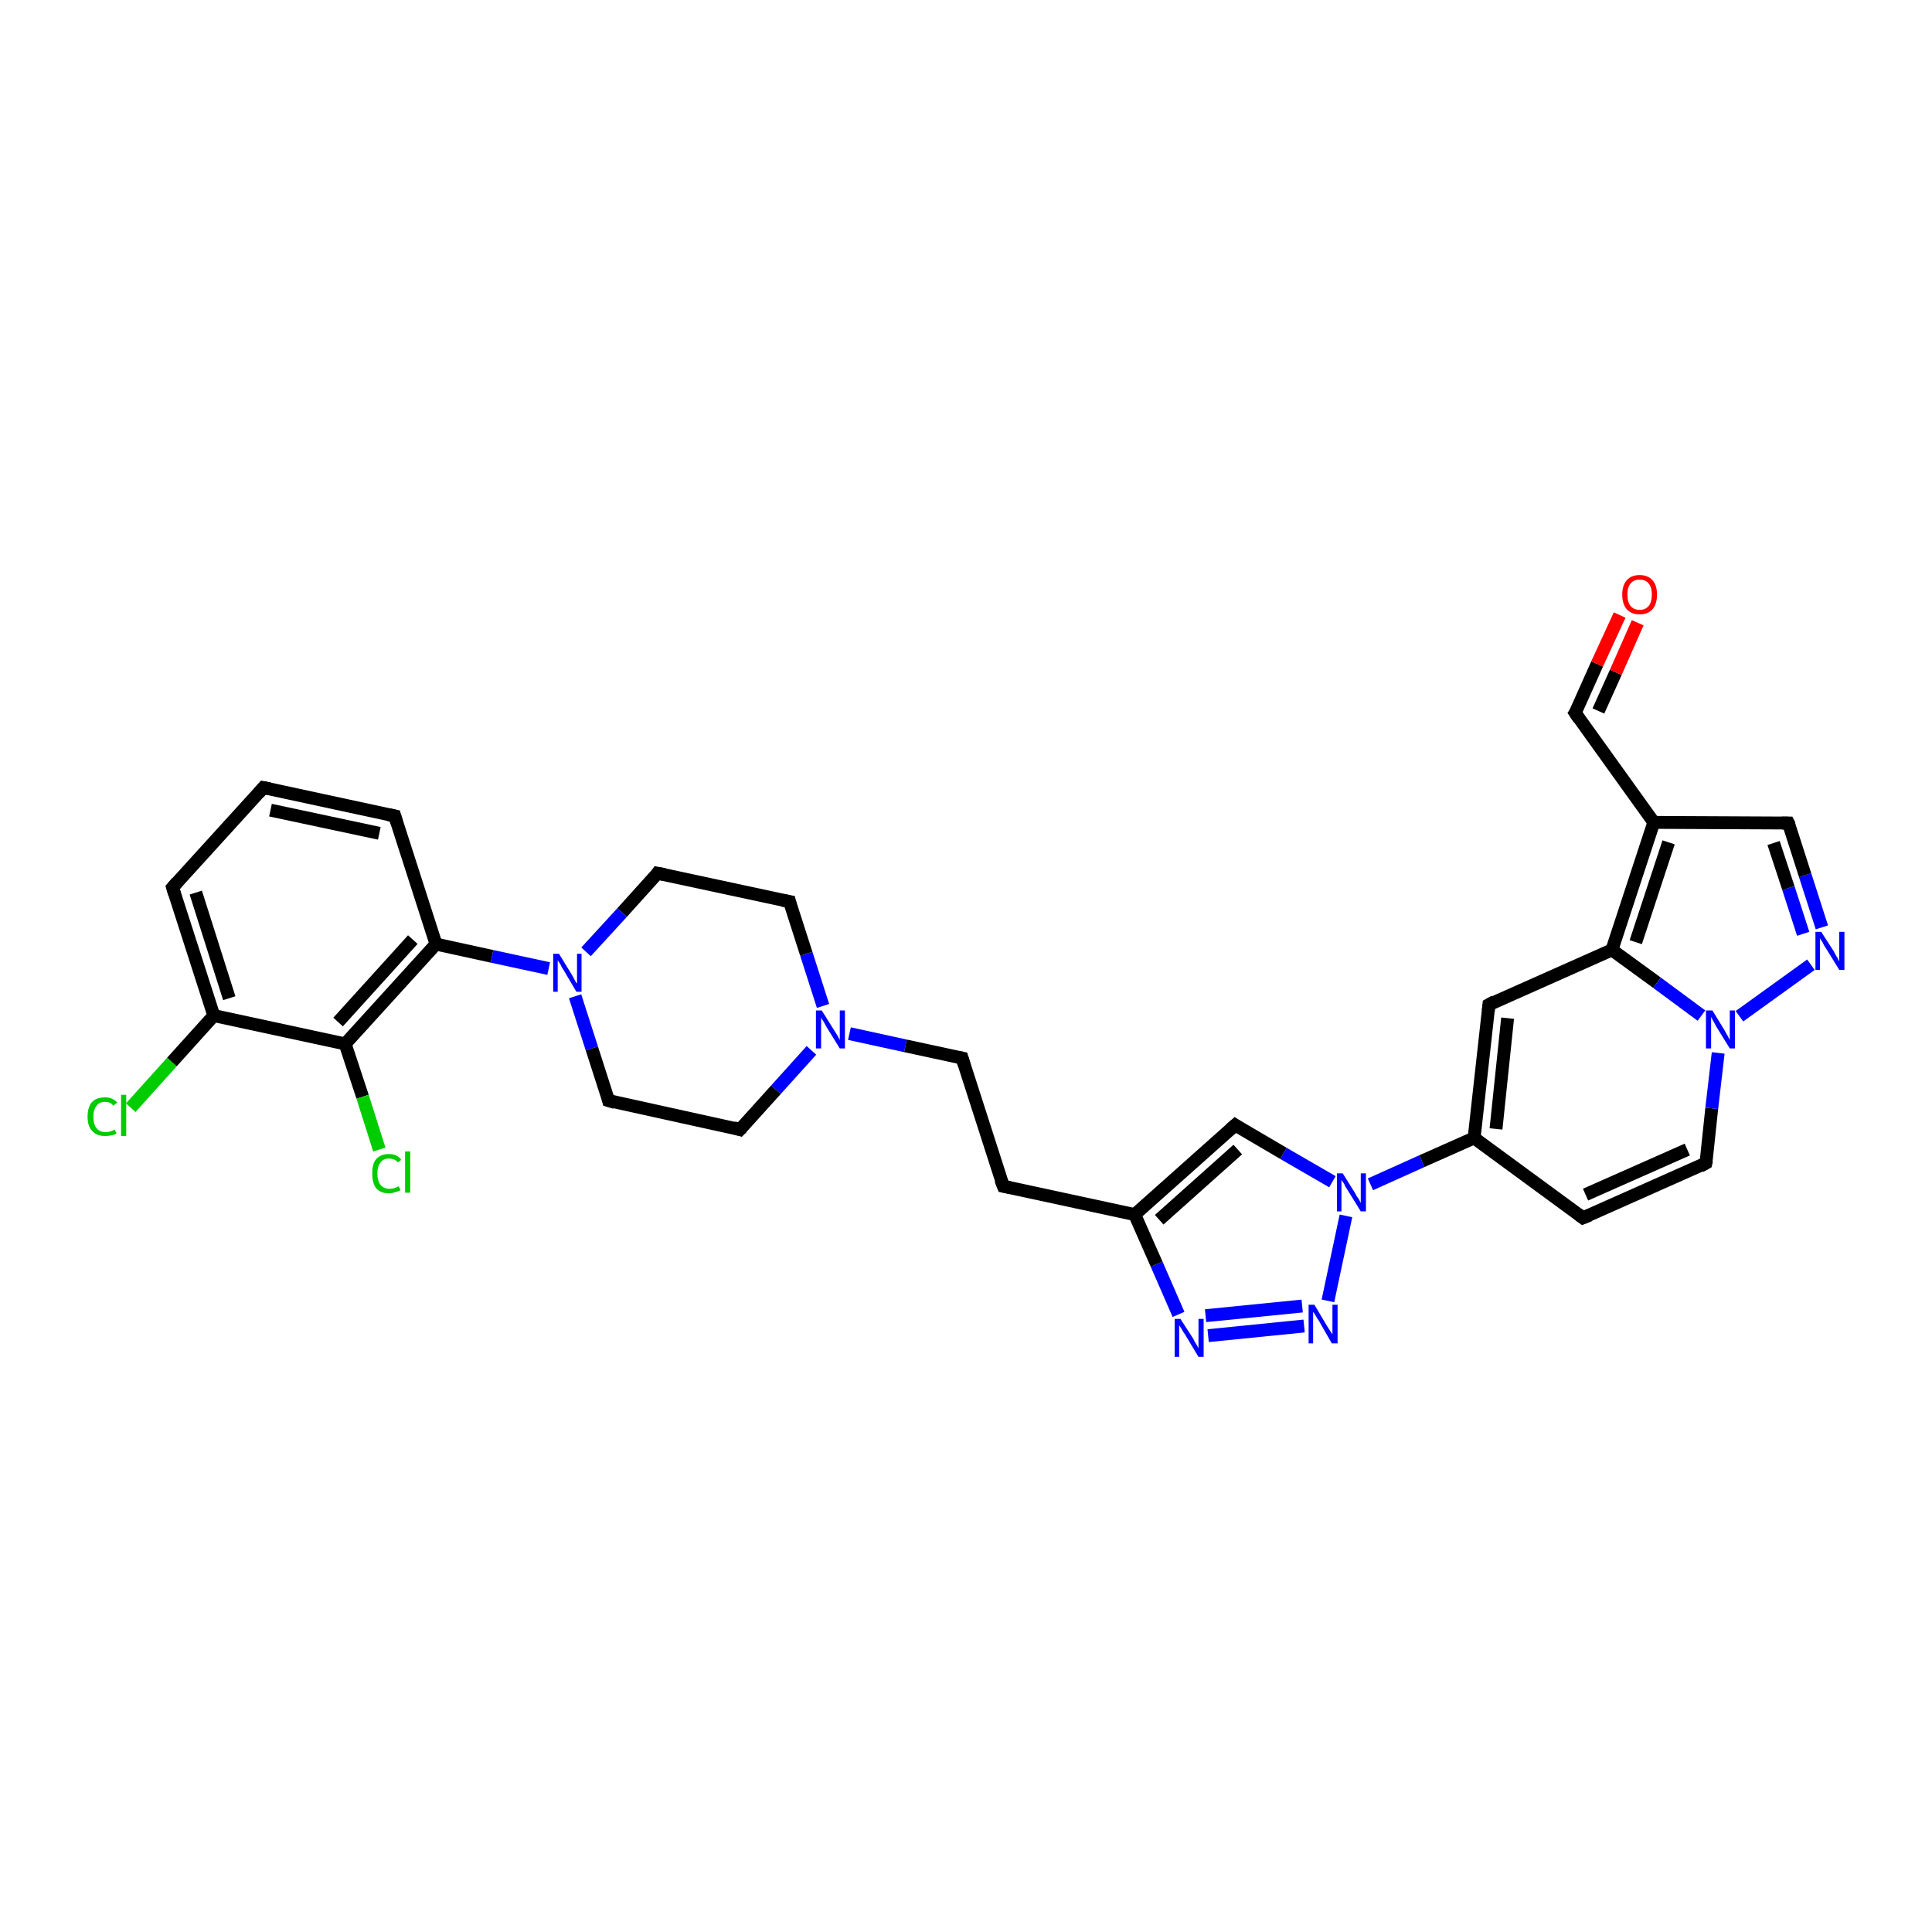 <?xml version='1.0' encoding='iso-8859-1'?>
<svg version='1.1' baseProfile='full'
              xmlns='http://www.w3.org/2000/svg'
                      xmlns:rdkit='http://www.rdkit.org/xml'
                      xmlns:xlink='http://www.w3.org/1999/xlink'
                  xml:space='preserve'
width='300px' height='300px' viewBox='0 0 300 300'>
<!-- END OF HEADER -->
<rect style='opacity:1.0;fill:#FFFFFF;stroke:none' width='300.0' height='300.0' x='0.0' y='0.0'> </rect>
<path class='bond-0 atom-0 atom-1' d='M 20.3,172.0 L 26.7,164.9' style='fill:none;fill-rule:evenodd;stroke:#00CC00;stroke-width:2.0px;stroke-linecap:butt;stroke-linejoin:miter;stroke-opacity:1' />
<path class='bond-0 atom-0 atom-1' d='M 26.7,164.9 L 33.2,157.7' style='fill:none;fill-rule:evenodd;stroke:#000000;stroke-width:2.0px;stroke-linecap:butt;stroke-linejoin:miter;stroke-opacity:1' />
<path class='bond-1 atom-1 atom-2' d='M 33.2,157.7 L 26.8,137.8' style='fill:none;fill-rule:evenodd;stroke:#000000;stroke-width:2.0px;stroke-linecap:butt;stroke-linejoin:miter;stroke-opacity:1' />
<path class='bond-1 atom-1 atom-2' d='M 35.6,155.0 L 30.4,138.6' style='fill:none;fill-rule:evenodd;stroke:#000000;stroke-width:2.0px;stroke-linecap:butt;stroke-linejoin:miter;stroke-opacity:1' />
<path class='bond-2 atom-2 atom-3' d='M 26.8,137.8 L 40.9,122.3' style='fill:none;fill-rule:evenodd;stroke:#000000;stroke-width:2.0px;stroke-linecap:butt;stroke-linejoin:miter;stroke-opacity:1' />
<path class='bond-3 atom-3 atom-4' d='M 40.9,122.3 L 61.3,126.7' style='fill:none;fill-rule:evenodd;stroke:#000000;stroke-width:2.0px;stroke-linecap:butt;stroke-linejoin:miter;stroke-opacity:1' />
<path class='bond-3 atom-3 atom-4' d='M 42.0,125.8 L 58.9,129.4' style='fill:none;fill-rule:evenodd;stroke:#000000;stroke-width:2.0px;stroke-linecap:butt;stroke-linejoin:miter;stroke-opacity:1' />
<path class='bond-4 atom-4 atom-5' d='M 61.3,126.7 L 67.7,146.6' style='fill:none;fill-rule:evenodd;stroke:#000000;stroke-width:2.0px;stroke-linecap:butt;stroke-linejoin:miter;stroke-opacity:1' />
<path class='bond-5 atom-5 atom-6' d='M 67.7,146.6 L 76.4,148.5' style='fill:none;fill-rule:evenodd;stroke:#000000;stroke-width:2.0px;stroke-linecap:butt;stroke-linejoin:miter;stroke-opacity:1' />
<path class='bond-5 atom-5 atom-6' d='M 76.4,148.5 L 85.2,150.4' style='fill:none;fill-rule:evenodd;stroke:#0000FF;stroke-width:2.0px;stroke-linecap:butt;stroke-linejoin:miter;stroke-opacity:1' />
<path class='bond-6 atom-6 atom-7' d='M 89.3,154.7 L 91.9,162.8' style='fill:none;fill-rule:evenodd;stroke:#0000FF;stroke-width:2.0px;stroke-linecap:butt;stroke-linejoin:miter;stroke-opacity:1' />
<path class='bond-6 atom-6 atom-7' d='M 91.9,162.8 L 94.5,170.9' style='fill:none;fill-rule:evenodd;stroke:#000000;stroke-width:2.0px;stroke-linecap:butt;stroke-linejoin:miter;stroke-opacity:1' />
<path class='bond-7 atom-7 atom-8' d='M 94.5,170.9 L 114.9,175.4' style='fill:none;fill-rule:evenodd;stroke:#000000;stroke-width:2.0px;stroke-linecap:butt;stroke-linejoin:miter;stroke-opacity:1' />
<path class='bond-8 atom-8 atom-9' d='M 114.9,175.4 L 120.5,169.2' style='fill:none;fill-rule:evenodd;stroke:#000000;stroke-width:2.0px;stroke-linecap:butt;stroke-linejoin:miter;stroke-opacity:1' />
<path class='bond-8 atom-8 atom-9' d='M 120.5,169.2 L 126.0,163.1' style='fill:none;fill-rule:evenodd;stroke:#0000FF;stroke-width:2.0px;stroke-linecap:butt;stroke-linejoin:miter;stroke-opacity:1' />
<path class='bond-9 atom-9 atom-10' d='M 131.9,160.5 L 140.6,162.4' style='fill:none;fill-rule:evenodd;stroke:#0000FF;stroke-width:2.0px;stroke-linecap:butt;stroke-linejoin:miter;stroke-opacity:1' />
<path class='bond-9 atom-9 atom-10' d='M 140.6,162.4 L 149.4,164.3' style='fill:none;fill-rule:evenodd;stroke:#000000;stroke-width:2.0px;stroke-linecap:butt;stroke-linejoin:miter;stroke-opacity:1' />
<path class='bond-10 atom-10 atom-11' d='M 149.4,164.3 L 155.8,184.2' style='fill:none;fill-rule:evenodd;stroke:#000000;stroke-width:2.0px;stroke-linecap:butt;stroke-linejoin:miter;stroke-opacity:1' />
<path class='bond-11 atom-11 atom-12' d='M 155.8,184.2 L 176.2,188.6' style='fill:none;fill-rule:evenodd;stroke:#000000;stroke-width:2.0px;stroke-linecap:butt;stroke-linejoin:miter;stroke-opacity:1' />
<path class='bond-12 atom-12 atom-13' d='M 176.2,188.6 L 191.8,174.7' style='fill:none;fill-rule:evenodd;stroke:#000000;stroke-width:2.0px;stroke-linecap:butt;stroke-linejoin:miter;stroke-opacity:1' />
<path class='bond-12 atom-12 atom-13' d='M 180.0,189.4 L 192.2,178.5' style='fill:none;fill-rule:evenodd;stroke:#000000;stroke-width:2.0px;stroke-linecap:butt;stroke-linejoin:miter;stroke-opacity:1' />
<path class='bond-13 atom-13 atom-14' d='M 191.8,174.7 L 199.3,179.1' style='fill:none;fill-rule:evenodd;stroke:#000000;stroke-width:2.0px;stroke-linecap:butt;stroke-linejoin:miter;stroke-opacity:1' />
<path class='bond-13 atom-13 atom-14' d='M 199.3,179.1 L 206.9,183.5' style='fill:none;fill-rule:evenodd;stroke:#0000FF;stroke-width:2.0px;stroke-linecap:butt;stroke-linejoin:miter;stroke-opacity:1' />
<path class='bond-14 atom-14 atom-15' d='M 209.0,188.8 L 206.2,202.0' style='fill:none;fill-rule:evenodd;stroke:#0000FF;stroke-width:2.0px;stroke-linecap:butt;stroke-linejoin:miter;stroke-opacity:1' />
<path class='bond-15 atom-15 atom-16' d='M 202.5,205.9 L 187.6,207.4' style='fill:none;fill-rule:evenodd;stroke:#0000FF;stroke-width:2.0px;stroke-linecap:butt;stroke-linejoin:miter;stroke-opacity:1' />
<path class='bond-15 atom-15 atom-16' d='M 202.2,202.8 L 187.2,204.3' style='fill:none;fill-rule:evenodd;stroke:#0000FF;stroke-width:2.0px;stroke-linecap:butt;stroke-linejoin:miter;stroke-opacity:1' />
<path class='bond-16 atom-14 atom-17' d='M 212.8,183.9 L 220.8,180.3' style='fill:none;fill-rule:evenodd;stroke:#0000FF;stroke-width:2.0px;stroke-linecap:butt;stroke-linejoin:miter;stroke-opacity:1' />
<path class='bond-16 atom-14 atom-17' d='M 220.8,180.3 L 228.9,176.7' style='fill:none;fill-rule:evenodd;stroke:#000000;stroke-width:2.0px;stroke-linecap:butt;stroke-linejoin:miter;stroke-opacity:1' />
<path class='bond-17 atom-17 atom-18' d='M 228.9,176.7 L 245.8,189.1' style='fill:none;fill-rule:evenodd;stroke:#000000;stroke-width:2.0px;stroke-linecap:butt;stroke-linejoin:miter;stroke-opacity:1' />
<path class='bond-18 atom-18 atom-19' d='M 245.8,189.1 L 264.9,180.6' style='fill:none;fill-rule:evenodd;stroke:#000000;stroke-width:2.0px;stroke-linecap:butt;stroke-linejoin:miter;stroke-opacity:1' />
<path class='bond-18 atom-18 atom-19' d='M 246.2,185.5 L 262.0,178.5' style='fill:none;fill-rule:evenodd;stroke:#000000;stroke-width:2.0px;stroke-linecap:butt;stroke-linejoin:miter;stroke-opacity:1' />
<path class='bond-19 atom-19 atom-20' d='M 264.9,180.6 L 265.8,172.1' style='fill:none;fill-rule:evenodd;stroke:#000000;stroke-width:2.0px;stroke-linecap:butt;stroke-linejoin:miter;stroke-opacity:1' />
<path class='bond-19 atom-19 atom-20' d='M 265.8,172.1 L 266.8,163.5' style='fill:none;fill-rule:evenodd;stroke:#0000FF;stroke-width:2.0px;stroke-linecap:butt;stroke-linejoin:miter;stroke-opacity:1' />
<path class='bond-20 atom-20 atom-21' d='M 270.1,157.8 L 281.2,149.8' style='fill:none;fill-rule:evenodd;stroke:#0000FF;stroke-width:2.0px;stroke-linecap:butt;stroke-linejoin:miter;stroke-opacity:1' />
<path class='bond-21 atom-21 atom-22' d='M 282.9,144.0 L 280.3,135.9' style='fill:none;fill-rule:evenodd;stroke:#0000FF;stroke-width:2.0px;stroke-linecap:butt;stroke-linejoin:miter;stroke-opacity:1' />
<path class='bond-21 atom-21 atom-22' d='M 280.3,135.9 L 277.7,127.8' style='fill:none;fill-rule:evenodd;stroke:#000000;stroke-width:2.0px;stroke-linecap:butt;stroke-linejoin:miter;stroke-opacity:1' />
<path class='bond-21 atom-21 atom-22' d='M 280.0,145.0 L 277.7,137.9' style='fill:none;fill-rule:evenodd;stroke:#0000FF;stroke-width:2.0px;stroke-linecap:butt;stroke-linejoin:miter;stroke-opacity:1' />
<path class='bond-21 atom-21 atom-22' d='M 277.7,137.9 L 275.4,130.9' style='fill:none;fill-rule:evenodd;stroke:#000000;stroke-width:2.0px;stroke-linecap:butt;stroke-linejoin:miter;stroke-opacity:1' />
<path class='bond-22 atom-22 atom-23' d='M 277.7,127.8 L 256.8,127.7' style='fill:none;fill-rule:evenodd;stroke:#000000;stroke-width:2.0px;stroke-linecap:butt;stroke-linejoin:miter;stroke-opacity:1' />
<path class='bond-23 atom-23 atom-24' d='M 256.8,127.7 L 244.6,110.7' style='fill:none;fill-rule:evenodd;stroke:#000000;stroke-width:2.0px;stroke-linecap:butt;stroke-linejoin:miter;stroke-opacity:1' />
<path class='bond-24 atom-24 atom-25' d='M 244.6,110.7 L 248.0,103.1' style='fill:none;fill-rule:evenodd;stroke:#000000;stroke-width:2.0px;stroke-linecap:butt;stroke-linejoin:miter;stroke-opacity:1' />
<path class='bond-24 atom-24 atom-25' d='M 248.0,103.1 L 251.5,95.5' style='fill:none;fill-rule:evenodd;stroke:#FF0000;stroke-width:2.0px;stroke-linecap:butt;stroke-linejoin:miter;stroke-opacity:1' />
<path class='bond-24 atom-24 atom-25' d='M 248.2,110.4 L 250.9,104.4' style='fill:none;fill-rule:evenodd;stroke:#000000;stroke-width:2.0px;stroke-linecap:butt;stroke-linejoin:miter;stroke-opacity:1' />
<path class='bond-24 atom-24 atom-25' d='M 250.9,104.4 L 254.3,96.7' style='fill:none;fill-rule:evenodd;stroke:#FF0000;stroke-width:2.0px;stroke-linecap:butt;stroke-linejoin:miter;stroke-opacity:1' />
<path class='bond-25 atom-23 atom-26' d='M 256.8,127.7 L 250.3,147.5' style='fill:none;fill-rule:evenodd;stroke:#000000;stroke-width:2.0px;stroke-linecap:butt;stroke-linejoin:miter;stroke-opacity:1' />
<path class='bond-25 atom-23 atom-26' d='M 259.1,130.8 L 254.0,146.3' style='fill:none;fill-rule:evenodd;stroke:#000000;stroke-width:2.0px;stroke-linecap:butt;stroke-linejoin:miter;stroke-opacity:1' />
<path class='bond-26 atom-26 atom-27' d='M 250.3,147.5 L 231.2,156.0' style='fill:none;fill-rule:evenodd;stroke:#000000;stroke-width:2.0px;stroke-linecap:butt;stroke-linejoin:miter;stroke-opacity:1' />
<path class='bond-27 atom-9 atom-28' d='M 127.8,156.2 L 125.2,148.1' style='fill:none;fill-rule:evenodd;stroke:#0000FF;stroke-width:2.0px;stroke-linecap:butt;stroke-linejoin:miter;stroke-opacity:1' />
<path class='bond-27 atom-9 atom-28' d='M 125.2,148.1 L 122.6,140.0' style='fill:none;fill-rule:evenodd;stroke:#000000;stroke-width:2.0px;stroke-linecap:butt;stroke-linejoin:miter;stroke-opacity:1' />
<path class='bond-28 atom-28 atom-29' d='M 122.6,140.0 L 102.1,135.6' style='fill:none;fill-rule:evenodd;stroke:#000000;stroke-width:2.0px;stroke-linecap:butt;stroke-linejoin:miter;stroke-opacity:1' />
<path class='bond-29 atom-5 atom-30' d='M 67.7,146.6 L 53.6,162.1' style='fill:none;fill-rule:evenodd;stroke:#000000;stroke-width:2.0px;stroke-linecap:butt;stroke-linejoin:miter;stroke-opacity:1' />
<path class='bond-29 atom-5 atom-30' d='M 64.1,145.9 L 52.5,158.7' style='fill:none;fill-rule:evenodd;stroke:#000000;stroke-width:2.0px;stroke-linecap:butt;stroke-linejoin:miter;stroke-opacity:1' />
<path class='bond-30 atom-30 atom-31' d='M 53.6,162.1 L 56.3,170.3' style='fill:none;fill-rule:evenodd;stroke:#000000;stroke-width:2.0px;stroke-linecap:butt;stroke-linejoin:miter;stroke-opacity:1' />
<path class='bond-30 atom-30 atom-31' d='M 56.3,170.3 L 58.9,178.5' style='fill:none;fill-rule:evenodd;stroke:#00CC00;stroke-width:2.0px;stroke-linecap:butt;stroke-linejoin:miter;stroke-opacity:1' />
<path class='bond-31 atom-30 atom-1' d='M 53.6,162.1 L 33.2,157.7' style='fill:none;fill-rule:evenodd;stroke:#000000;stroke-width:2.0px;stroke-linecap:butt;stroke-linejoin:miter;stroke-opacity:1' />
<path class='bond-32 atom-29 atom-6' d='M 102.1,135.6 L 96.6,141.7' style='fill:none;fill-rule:evenodd;stroke:#000000;stroke-width:2.0px;stroke-linecap:butt;stroke-linejoin:miter;stroke-opacity:1' />
<path class='bond-32 atom-29 atom-6' d='M 96.6,141.7 L 91.0,147.8' style='fill:none;fill-rule:evenodd;stroke:#0000FF;stroke-width:2.0px;stroke-linecap:butt;stroke-linejoin:miter;stroke-opacity:1' />
<path class='bond-33 atom-16 atom-12' d='M 183.0,204.1 L 179.6,196.3' style='fill:none;fill-rule:evenodd;stroke:#0000FF;stroke-width:2.0px;stroke-linecap:butt;stroke-linejoin:miter;stroke-opacity:1' />
<path class='bond-33 atom-16 atom-12' d='M 179.6,196.3 L 176.2,188.6' style='fill:none;fill-rule:evenodd;stroke:#000000;stroke-width:2.0px;stroke-linecap:butt;stroke-linejoin:miter;stroke-opacity:1' />
<path class='bond-34 atom-27 atom-17' d='M 231.2,156.0 L 228.9,176.7' style='fill:none;fill-rule:evenodd;stroke:#000000;stroke-width:2.0px;stroke-linecap:butt;stroke-linejoin:miter;stroke-opacity:1' />
<path class='bond-34 atom-27 atom-17' d='M 234.1,158.1 L 232.3,175.3' style='fill:none;fill-rule:evenodd;stroke:#000000;stroke-width:2.0px;stroke-linecap:butt;stroke-linejoin:miter;stroke-opacity:1' />
<path class='bond-35 atom-26 atom-20' d='M 250.3,147.5 L 257.3,152.6' style='fill:none;fill-rule:evenodd;stroke:#000000;stroke-width:2.0px;stroke-linecap:butt;stroke-linejoin:miter;stroke-opacity:1' />
<path class='bond-35 atom-26 atom-20' d='M 257.3,152.6 L 264.2,157.7' style='fill:none;fill-rule:evenodd;stroke:#0000FF;stroke-width:2.0px;stroke-linecap:butt;stroke-linejoin:miter;stroke-opacity:1' />
<path d='M 27.1,138.8 L 26.8,137.8 L 27.5,137.0' style='fill:none;stroke:#000000;stroke-width:2.0px;stroke-linecap:butt;stroke-linejoin:miter;stroke-opacity:1;' />
<path d='M 40.2,123.1 L 40.9,122.3 L 41.9,122.5' style='fill:none;stroke:#000000;stroke-width:2.0px;stroke-linecap:butt;stroke-linejoin:miter;stroke-opacity:1;' />
<path d='M 60.3,126.5 L 61.3,126.7 L 61.6,127.7' style='fill:none;stroke:#000000;stroke-width:2.0px;stroke-linecap:butt;stroke-linejoin:miter;stroke-opacity:1;' />
<path d='M 94.4,170.5 L 94.5,170.9 L 95.5,171.2' style='fill:none;stroke:#000000;stroke-width:2.0px;stroke-linecap:butt;stroke-linejoin:miter;stroke-opacity:1;' />
<path d='M 113.9,175.1 L 114.9,175.4 L 115.2,175.1' style='fill:none;stroke:#000000;stroke-width:2.0px;stroke-linecap:butt;stroke-linejoin:miter;stroke-opacity:1;' />
<path d='M 148.9,164.2 L 149.4,164.3 L 149.7,165.3' style='fill:none;stroke:#000000;stroke-width:2.0px;stroke-linecap:butt;stroke-linejoin:miter;stroke-opacity:1;' />
<path d='M 155.4,183.2 L 155.8,184.2 L 156.8,184.4' style='fill:none;stroke:#000000;stroke-width:2.0px;stroke-linecap:butt;stroke-linejoin:miter;stroke-opacity:1;' />
<path d='M 191.0,175.4 L 191.8,174.7 L 192.1,174.9' style='fill:none;stroke:#000000;stroke-width:2.0px;stroke-linecap:butt;stroke-linejoin:miter;stroke-opacity:1;' />
<path d='M 245.0,188.5 L 245.8,189.1 L 246.8,188.7' style='fill:none;stroke:#000000;stroke-width:2.0px;stroke-linecap:butt;stroke-linejoin:miter;stroke-opacity:1;' />
<path d='M 264.0,181.1 L 264.9,180.6 L 265.0,180.2' style='fill:none;stroke:#000000;stroke-width:2.0px;stroke-linecap:butt;stroke-linejoin:miter;stroke-opacity:1;' />
<path d='M 277.9,128.2 L 277.7,127.8 L 276.7,127.8' style='fill:none;stroke:#000000;stroke-width:2.0px;stroke-linecap:butt;stroke-linejoin:miter;stroke-opacity:1;' />
<path d='M 245.2,111.6 L 244.6,110.7 L 244.8,110.4' style='fill:none;stroke:#000000;stroke-width:2.0px;stroke-linecap:butt;stroke-linejoin:miter;stroke-opacity:1;' />
<path d='M 232.1,155.5 L 231.2,156.0 L 231.1,157.0' style='fill:none;stroke:#000000;stroke-width:2.0px;stroke-linecap:butt;stroke-linejoin:miter;stroke-opacity:1;' />
<path d='M 122.7,140.4 L 122.6,140.0 L 121.5,139.8' style='fill:none;stroke:#000000;stroke-width:2.0px;stroke-linecap:butt;stroke-linejoin:miter;stroke-opacity:1;' />
<path d='M 103.2,135.8 L 102.1,135.6 L 101.9,135.9' style='fill:none;stroke:#000000;stroke-width:2.0px;stroke-linecap:butt;stroke-linejoin:miter;stroke-opacity:1;' />
<path class='atom-0' d='M 13.6 173.4
Q 13.6 171.9, 14.3 171.1
Q 15.0 170.4, 16.3 170.4
Q 17.5 170.4, 18.2 171.2
L 17.6 171.7
Q 17.2 171.1, 16.3 171.1
Q 15.4 171.1, 15.0 171.7
Q 14.5 172.3, 14.5 173.4
Q 14.5 174.6, 15.0 175.2
Q 15.5 175.8, 16.4 175.8
Q 17.1 175.8, 17.8 175.4
L 18.1 176.0
Q 17.8 176.2, 17.3 176.3
Q 16.8 176.4, 16.3 176.4
Q 15.0 176.4, 14.3 175.6
Q 13.6 174.9, 13.6 173.4
' fill='#00CC00'/>
<path class='atom-0' d='M 18.8 170.0
L 19.6 170.0
L 19.6 176.4
L 18.8 176.4
L 18.8 170.0
' fill='#00CC00'/>
<path class='atom-6' d='M 86.8 148.1
L 88.7 151.2
Q 88.9 151.5, 89.2 152.1
Q 89.5 152.7, 89.6 152.7
L 89.6 148.1
L 90.3 148.1
L 90.3 154.0
L 89.5 154.0
L 87.5 150.6
Q 87.2 150.2, 87.0 149.7
Q 86.7 149.3, 86.6 149.1
L 86.6 154.0
L 85.9 154.0
L 85.9 148.1
L 86.8 148.1
' fill='#0000FF'/>
<path class='atom-9' d='M 127.6 156.9
L 129.6 160.1
Q 129.8 160.4, 130.1 160.9
Q 130.4 161.5, 130.4 161.5
L 130.4 156.9
L 131.2 156.9
L 131.2 162.8
L 130.4 162.8
L 128.3 159.4
Q 128.1 159.0, 127.8 158.5
Q 127.5 158.1, 127.5 157.9
L 127.5 162.8
L 126.7 162.8
L 126.7 156.9
L 127.6 156.9
' fill='#0000FF'/>
<path class='atom-14' d='M 208.5 182.2
L 210.5 185.4
Q 210.6 185.7, 211.0 186.2
Q 211.3 186.8, 211.3 186.8
L 211.3 182.2
L 212.1 182.2
L 212.1 188.1
L 211.3 188.1
L 209.2 184.7
Q 208.9 184.3, 208.7 183.8
Q 208.4 183.4, 208.3 183.2
L 208.3 188.1
L 207.6 188.1
L 207.6 182.2
L 208.5 182.2
' fill='#0000FF'/>
<path class='atom-15' d='M 204.1 202.6
L 206.0 205.8
Q 206.2 206.1, 206.5 206.6
Q 206.9 207.2, 206.9 207.2
L 206.9 202.6
L 207.7 202.6
L 207.7 208.6
L 206.8 208.6
L 204.8 205.1
Q 204.5 204.7, 204.3 204.3
Q 204.0 203.8, 203.9 203.7
L 203.9 208.6
L 203.2 208.6
L 203.2 202.6
L 204.1 202.6
' fill='#0000FF'/>
<path class='atom-16' d='M 183.3 204.8
L 185.3 207.9
Q 185.4 208.2, 185.8 208.8
Q 186.1 209.3, 186.1 209.4
L 186.1 204.8
L 186.9 204.8
L 186.9 210.7
L 186.1 210.7
L 184.0 207.2
Q 183.7 206.8, 183.5 206.4
Q 183.2 205.9, 183.1 205.8
L 183.1 210.7
L 182.4 210.7
L 182.4 204.8
L 183.3 204.8
' fill='#0000FF'/>
<path class='atom-20' d='M 265.9 156.9
L 267.8 160.0
Q 268.0 160.4, 268.3 160.9
Q 268.6 161.5, 268.6 161.5
L 268.6 156.9
L 269.4 156.9
L 269.4 162.8
L 268.6 162.8
L 266.5 159.4
Q 266.3 159.0, 266.0 158.5
Q 265.8 158.1, 265.7 157.9
L 265.7 162.8
L 264.9 162.8
L 264.9 156.9
L 265.9 156.9
' fill='#0000FF'/>
<path class='atom-21' d='M 282.8 144.7
L 284.8 147.8
Q 284.9 148.1, 285.3 148.7
Q 285.6 149.3, 285.6 149.3
L 285.6 144.7
L 286.4 144.7
L 286.4 150.6
L 285.6 150.6
L 283.5 147.2
Q 283.2 146.8, 283.0 146.3
Q 282.7 145.9, 282.6 145.7
L 282.6 150.6
L 281.9 150.6
L 281.9 144.7
L 282.8 144.7
' fill='#0000FF'/>
<path class='atom-25' d='M 251.9 92.3
Q 251.9 90.9, 252.6 90.1
Q 253.3 89.3, 254.6 89.3
Q 255.9 89.3, 256.6 90.1
Q 257.3 90.9, 257.3 92.3
Q 257.3 93.8, 256.6 94.6
Q 255.9 95.4, 254.6 95.4
Q 253.3 95.4, 252.6 94.6
Q 251.9 93.8, 251.9 92.3
M 254.6 94.7
Q 255.5 94.7, 256.0 94.1
Q 256.5 93.5, 256.5 92.3
Q 256.5 91.2, 256.0 90.6
Q 255.5 90.0, 254.6 90.0
Q 253.7 90.0, 253.2 90.6
Q 252.7 91.2, 252.7 92.3
Q 252.7 93.5, 253.2 94.1
Q 253.7 94.7, 254.6 94.7
' fill='#FF0000'/>
<path class='atom-31' d='M 57.8 182.2
Q 57.8 180.7, 58.4 180.0
Q 59.1 179.2, 60.4 179.2
Q 61.7 179.2, 62.3 180.1
L 61.8 180.5
Q 61.3 179.9, 60.4 179.9
Q 59.5 179.9, 59.1 180.5
Q 58.6 181.1, 58.6 182.2
Q 58.6 183.4, 59.1 184.0
Q 59.6 184.6, 60.5 184.6
Q 61.2 184.6, 61.9 184.2
L 62.2 184.8
Q 61.9 185.0, 61.4 185.1
Q 60.9 185.3, 60.4 185.3
Q 59.1 185.3, 58.4 184.5
Q 57.8 183.7, 57.8 182.2
' fill='#00CC00'/>
<path class='atom-31' d='M 62.9 178.8
L 63.7 178.8
L 63.7 185.2
L 62.9 185.2
L 62.9 178.8
' fill='#00CC00'/>
</svg>
